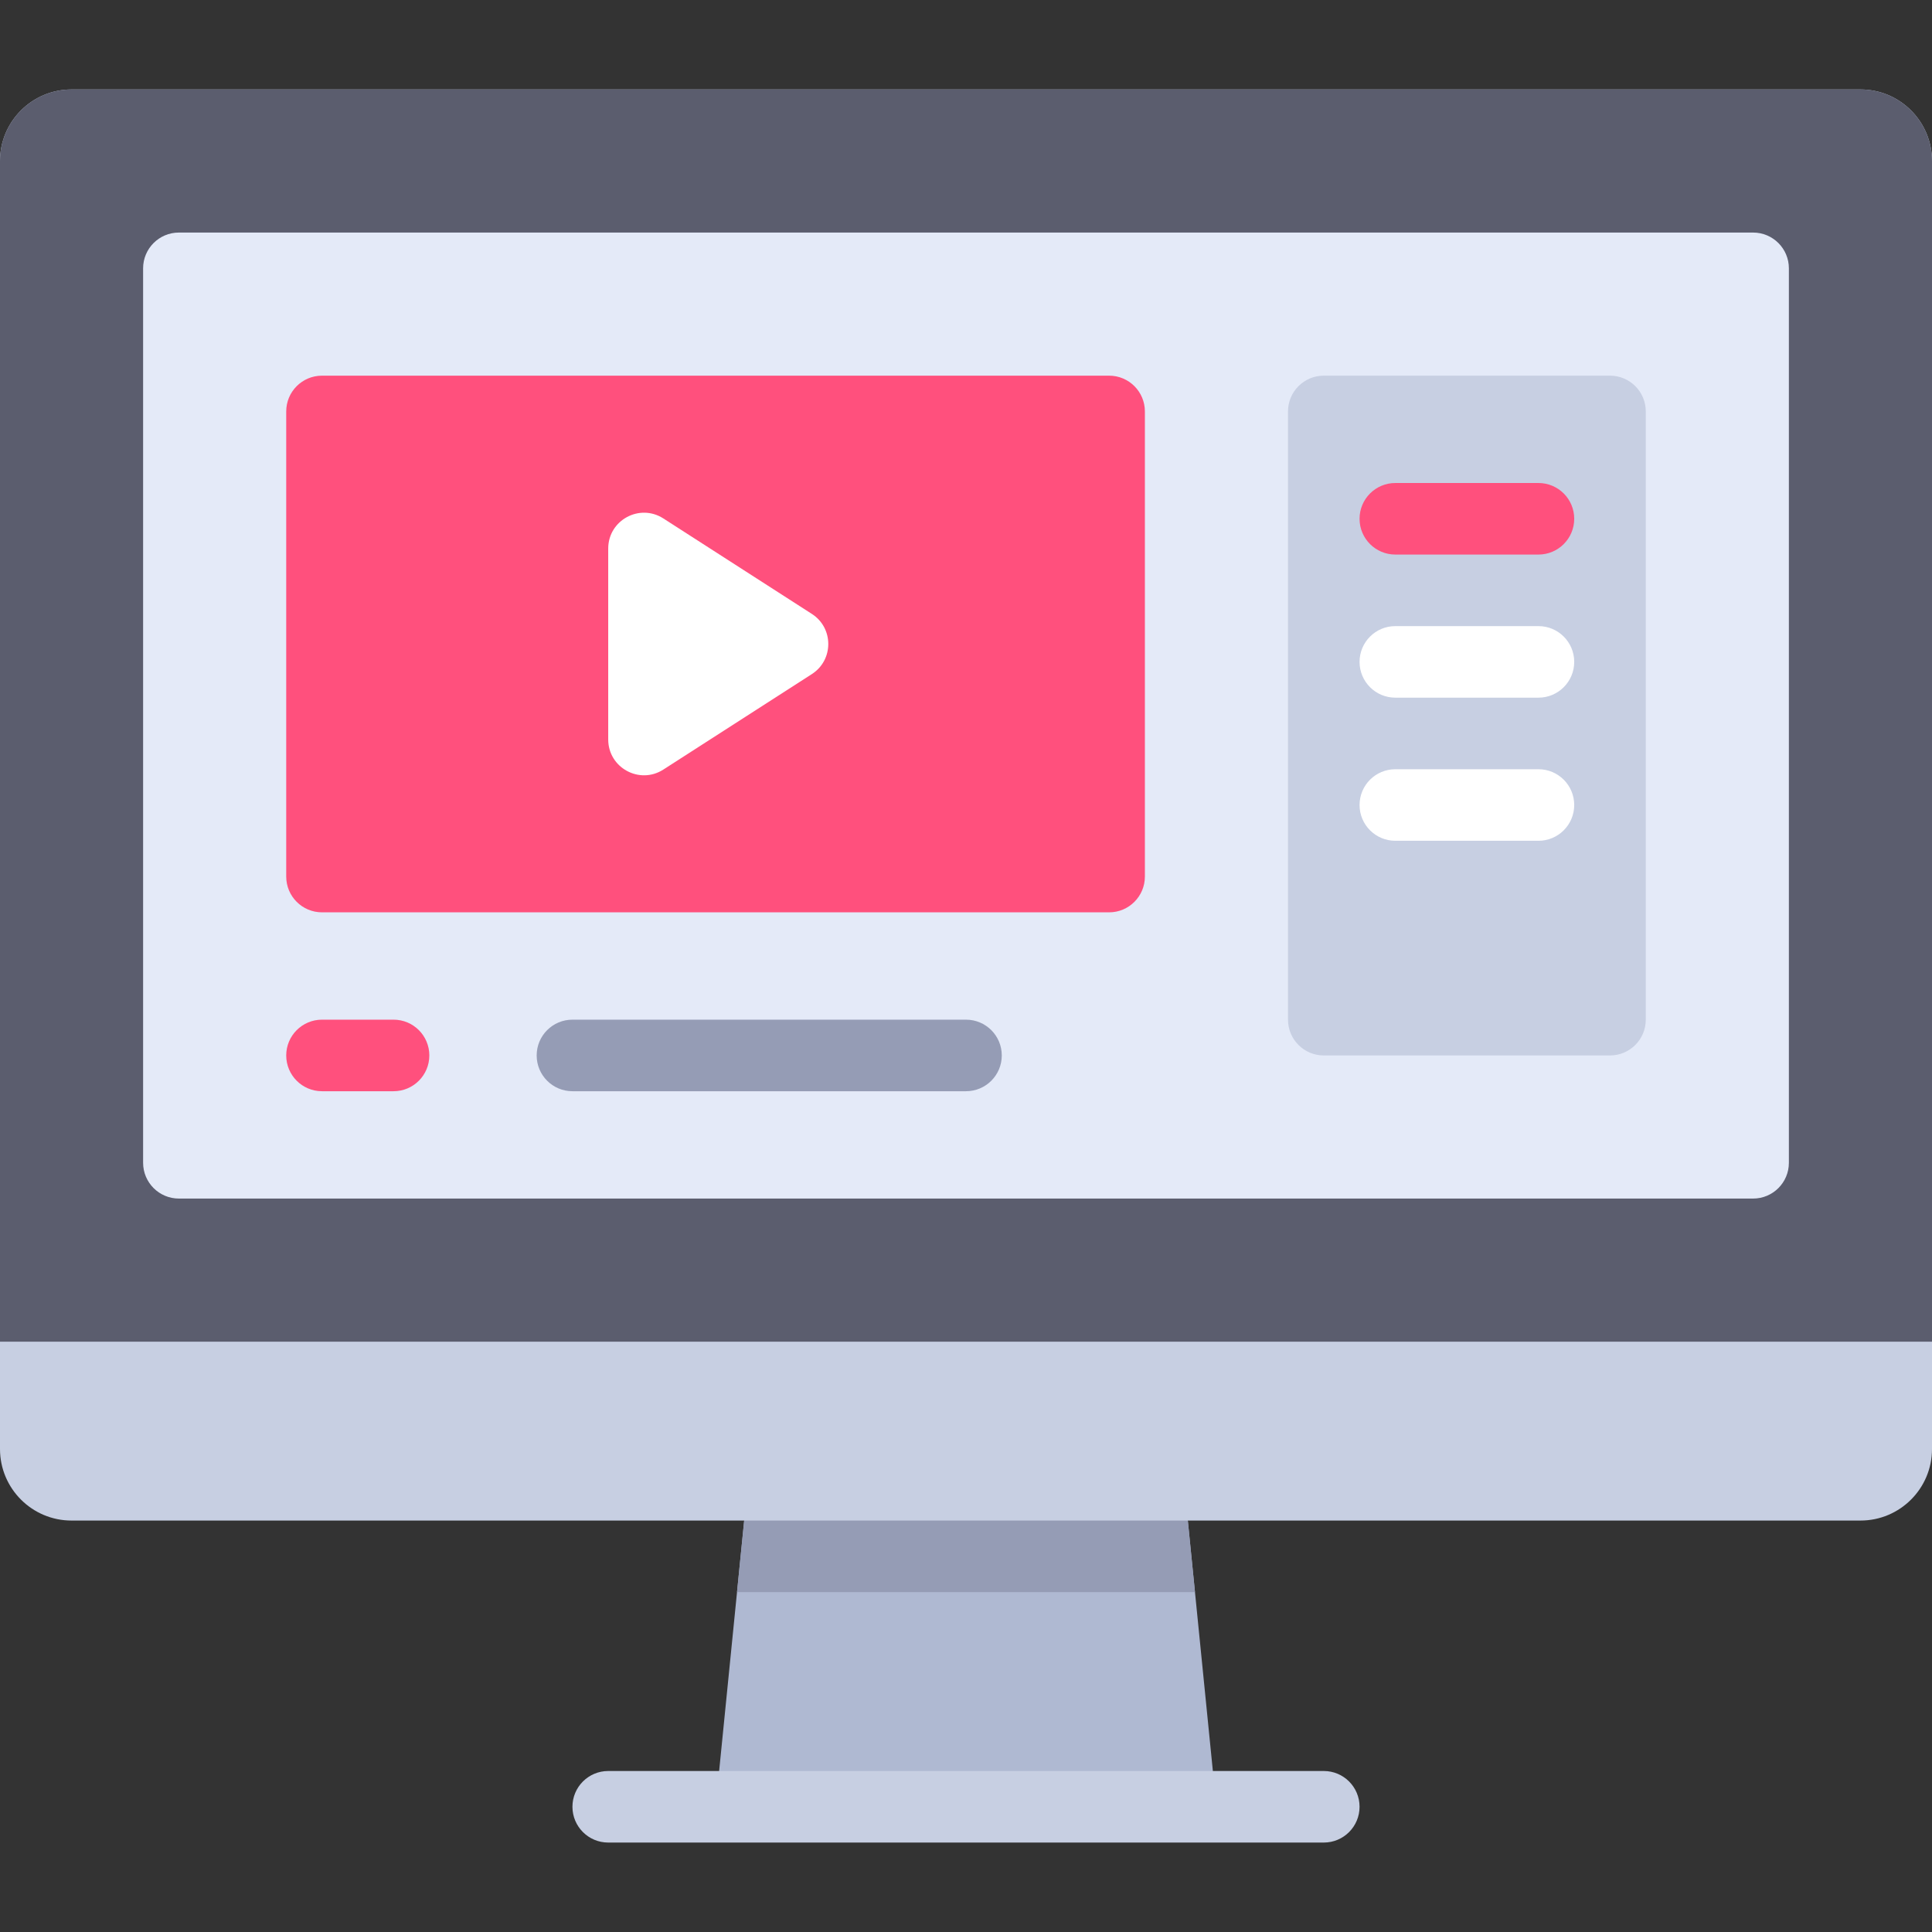 <?xml version="1.0" encoding="iso-8859-1"?>
<!-- Generator: Adobe Illustrator 19.0.0, SVG Export Plug-In . SVG Version: 6.00 Build 0)  -->
<svg version="1.1" id="Layer_1" xmlns="http://www.w3.org/2000/svg" xmlns:xlink="http://www.w3.org/1999/xlink" x="0px" y="0px"
	 viewBox="0 0 512 512" style="enable-background:new 0 0 512 512;" xml:space="preserve">
<rect x="0" y="0" width="512" height="512" fill="#333333" stroke="none"/>
<polygon style="fill:#AFB9D2;" points="312.889,384 199.111,384 189.63,478.815 322.37,478.815 "/>
<path style="fill:#C7CFE2;" d="M350.815,488.296h-189.63c-5.241,0-9.481-4.245-9.481-9.481s4.241-9.481,9.481-9.481h189.63
	c5.241,0,9.481,4.245,9.481,9.481S356.056,488.296,350.815,488.296z"/>
<polygon style="fill:#959CB5;" points="316.682,421.926 312.889,384 199.111,384 195.318,421.926 "/>
<path style="fill:#C7CFE2;" d="M493.037,402.963H18.963C8.49,402.963,0,394.473,0,384V42.667c0-10.473,8.49-18.963,18.963-18.963
	h474.074c10.473,0,18.963,8.49,18.963,18.963V384C512,394.473,503.51,402.963,493.037,402.963z"/>
<path style="fill:#5B5D6E;" d="M512,355.556H0V42.667c0-10.473,8.49-18.963,18.963-18.963h474.074
	c10.473,0,18.963,8.49,18.963,18.963V355.556z"/>
<path style="fill:#E4EAF8;" d="M464.593,317.63H47.407c-5.236,0-9.481-4.245-9.481-9.481V71.111c0-5.236,4.245-9.481,9.481-9.481
	h417.185c5.236,0,9.481,4.245,9.481,9.481v237.037C474.074,313.385,469.829,317.63,464.593,317.63z"/>
<g>
	<path style="fill:#FF507D;" d="M293.926,241.778H85.333c-5.236,0-9.481-4.245-9.481-9.481v-123.26c0-5.236,4.245-9.481,9.481-9.481
		h208.593c5.236,0,9.481,4.245,9.481,9.481v123.259C303.407,237.533,299.162,241.778,293.926,241.778z"/>
	<path style="fill:#FF507D;" d="M104.296,289.185H85.333c-5.241,0-9.481-4.245-9.481-9.481s4.241-9.481,9.481-9.481h18.963
		c5.241,0,9.481,4.245,9.481,9.481S109.537,289.185,104.296,289.185z"/>
</g>
<path style="fill:#959CB5;" d="M256,289.185H151.704c-5.241,0-9.481-4.245-9.481-9.481s4.241-9.481,9.481-9.481H256
	c5.241,0,9.481,4.245,9.481,9.481S261.241,289.185,256,289.185z"/>
<path style="fill:#C7CFE2;" d="M426.667,279.704h-75.852c-5.236,0-9.481-4.245-9.481-9.481V109.037c0-5.236,4.245-9.481,9.481-9.481
	h75.852c5.236,0,9.482,4.245,9.482,9.481v161.185C436.148,275.459,431.903,279.704,426.667,279.704z"/>
<path style="fill:#FF507D;" d="M407.704,146.963h-37.926c-5.241,0-9.481-4.245-9.481-9.481c0-5.236,4.241-9.481,9.481-9.481h37.926
	c5.241,0,9.481,4.245,9.481,9.481S412.944,146.963,407.704,146.963z"/>
<g>
	<path style="fill:#FFFFFF;" d="M407.704,222.815h-37.926c-5.241,0-9.481-4.245-9.481-9.481s4.241-9.481,9.481-9.481h37.926
		c5.241,0,9.481,4.245,9.481,9.481C417.185,218.569,412.944,222.815,407.704,222.815z"/>
	<path style="fill:#FFFFFF;" d="M407.704,184.889h-37.926c-5.241,0-9.481-4.245-9.481-9.481s4.241-9.481,9.481-9.481h37.926
		c5.241,0,9.481,4.245,9.481,9.481S412.944,184.889,407.704,184.889z"/>
	<path style="fill:#FFFFFF;" d="M161.185,145.367v50.6c0,7.501,8.299,12.032,14.609,7.976l39.355-25.3
		c5.806-3.732,5.806-12.219,0-15.951l-39.355-25.3C169.484,133.335,161.185,137.865,161.185,145.367z"/>
</g>
<g>
</g>
<g>
</g>
<g>
</g>
<g>
</g>
<g>
</g>
<g>
</g>
<g>
</g>
<g>
</g>
<g>
</g>
<g>
</g>
<g>
</g>
<g>
</g>
<g>
</g>
<g>
</g>
<g>
</g>
</svg>
